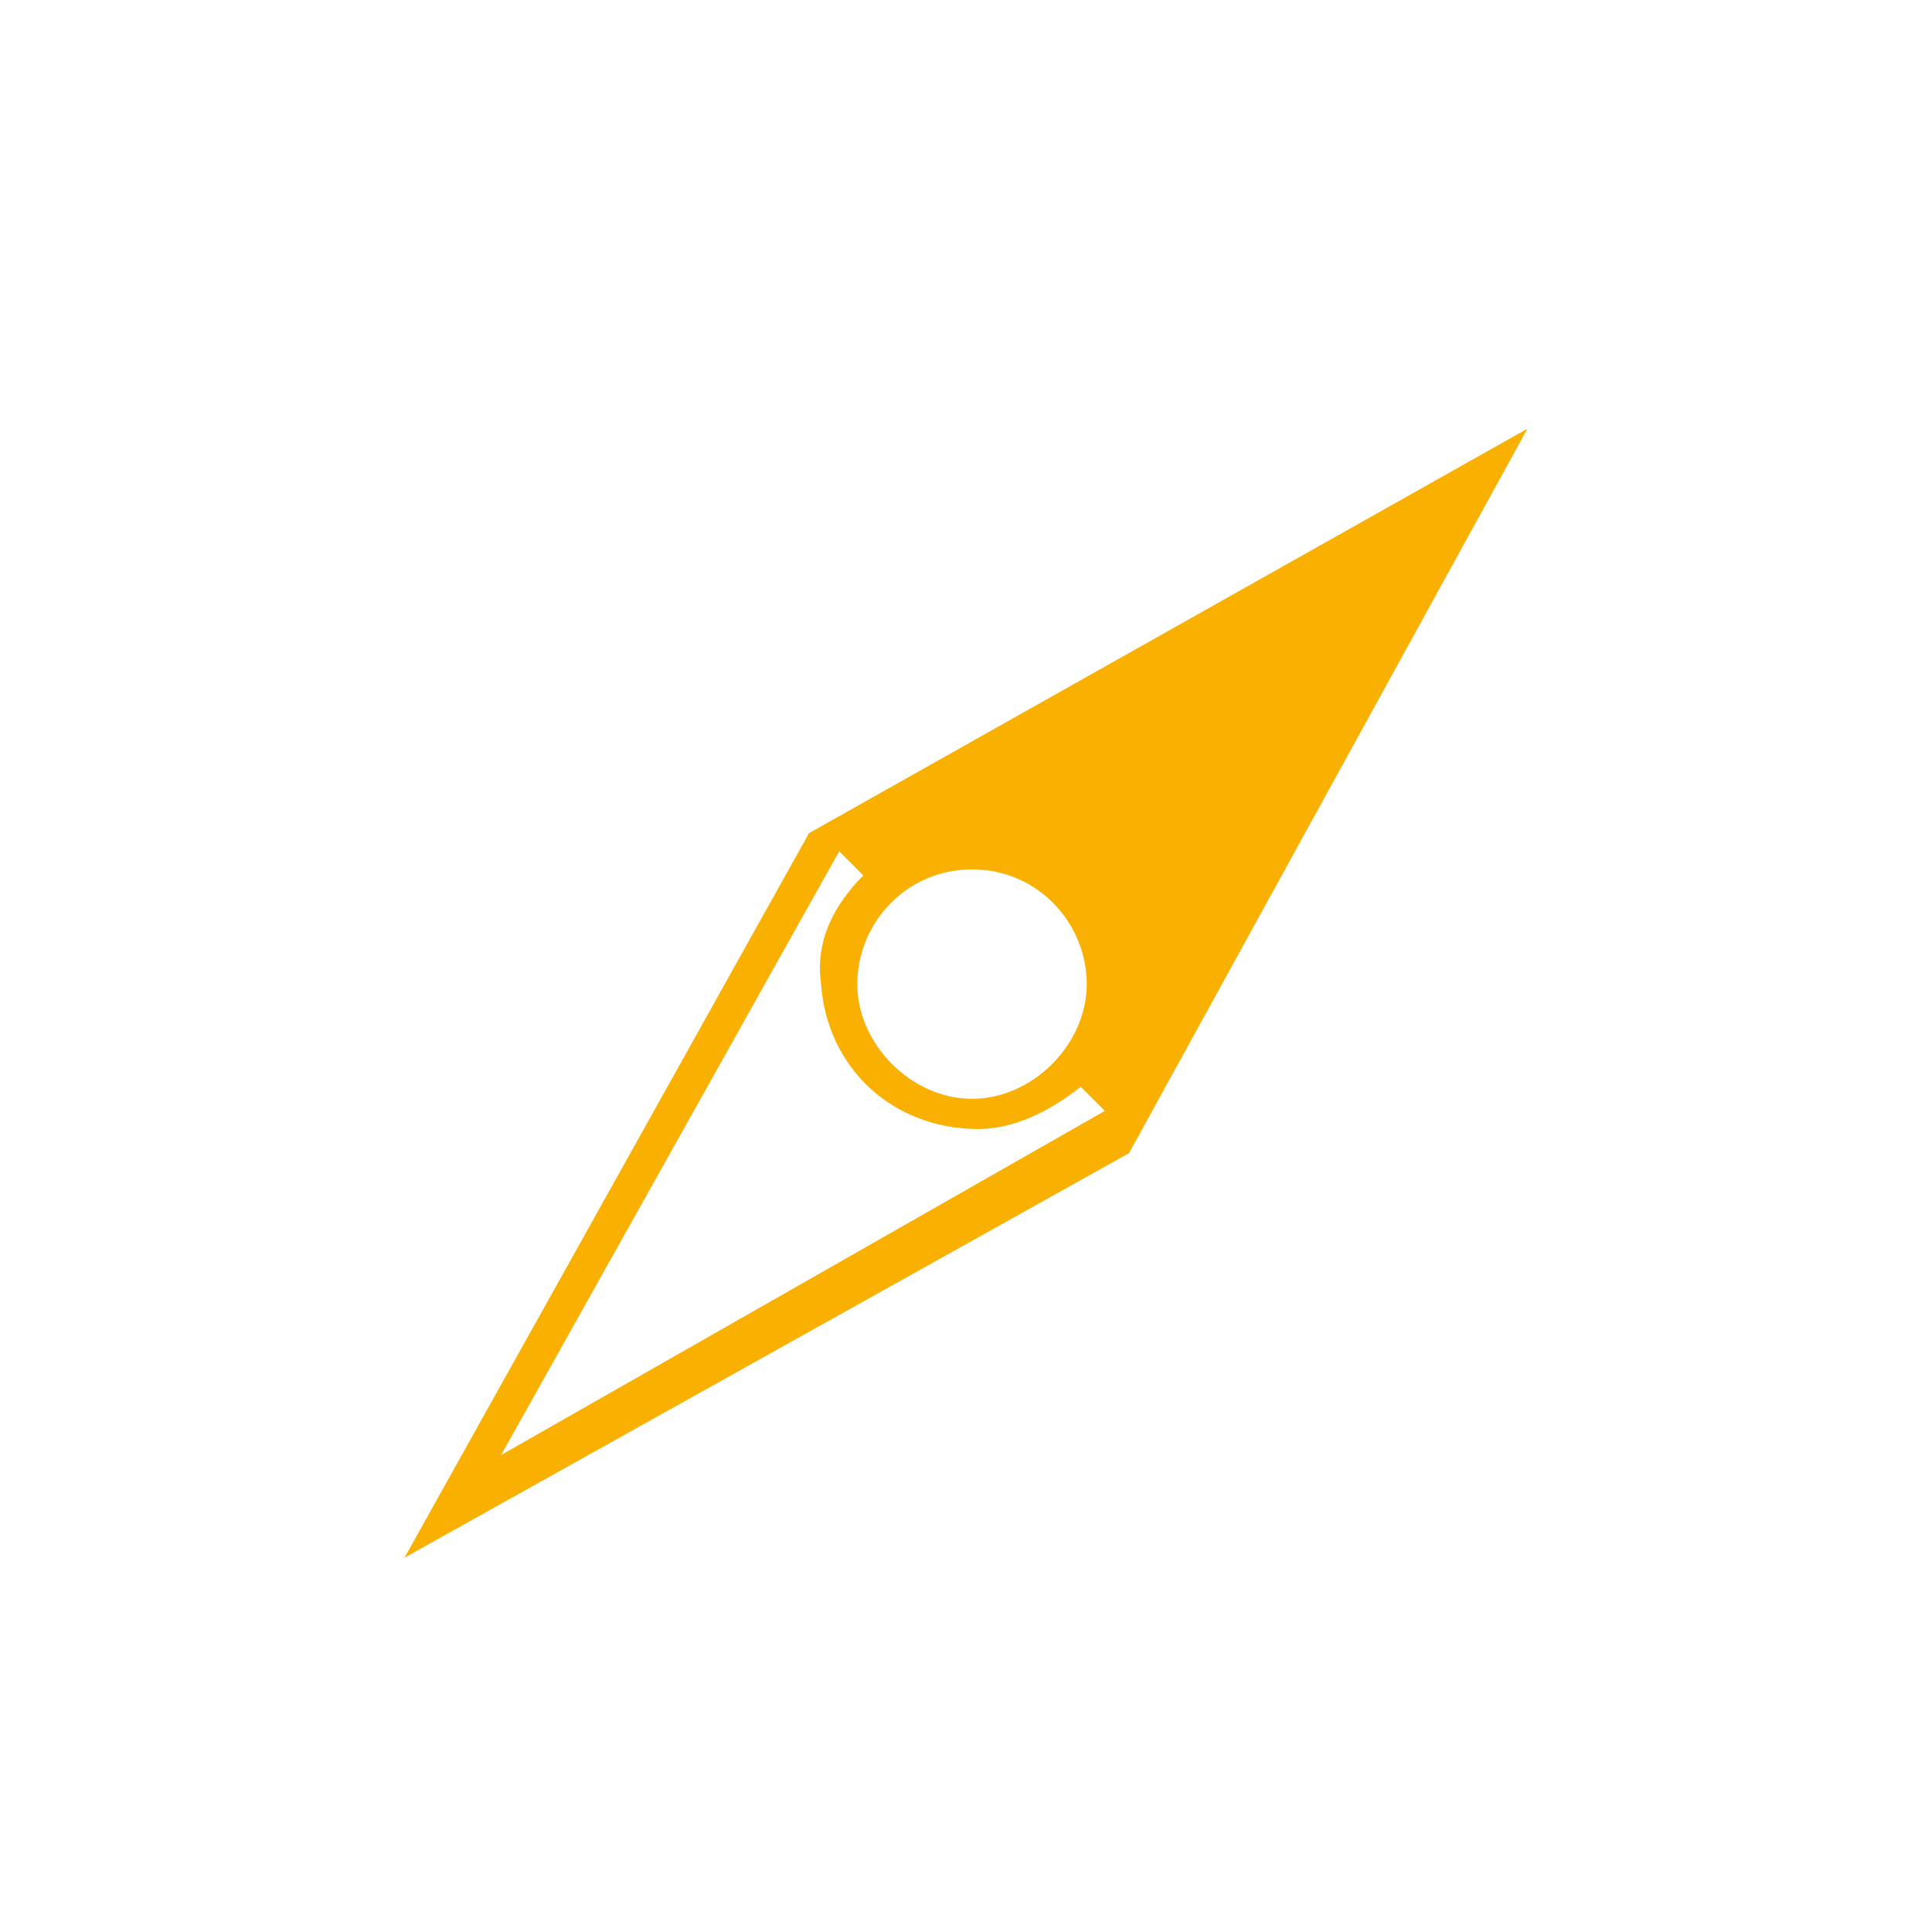<?xml version="1.0" encoding="UTF-8"?>
<!-- Generator: Adobe Illustrator 22.0.1, SVG Export Plug-In . SVG Version: 6.00 Build 0)  -->
<svg xmlns="http://www.w3.org/2000/svg" xmlns:xlink="http://www.w3.org/1999/xlink" version="1.1" id="Ebene_1" x="0px" y="0px" viewBox="0 0 32 32" xml:space="preserve">
<g id="Labels">
</g>
<g id="Ebene_20">
</g>
<g>
	<path fill="#F9B000" d="M25.3,7.1l-11.9,6.7l-6.7,12l12-6.7L25.3,7.1z M16.1,14.4c1.1,0,1.9,0.9,1.9,1.9s-0.9,1.9-1.9,1.9   s-1.9-0.9-1.9-1.9S15,14.4,16.1,14.4z M8.3,24.1l5.6-10l0.4,0.4c-0.5,0.5-0.8,1.1-0.7,1.8c0.1,1.4,1.2,2.4,2.6,2.4   c0.6,0,1.2-0.3,1.7-0.7l0.4,0.4L8.3,24.1z"></path>
</g>
</svg>
